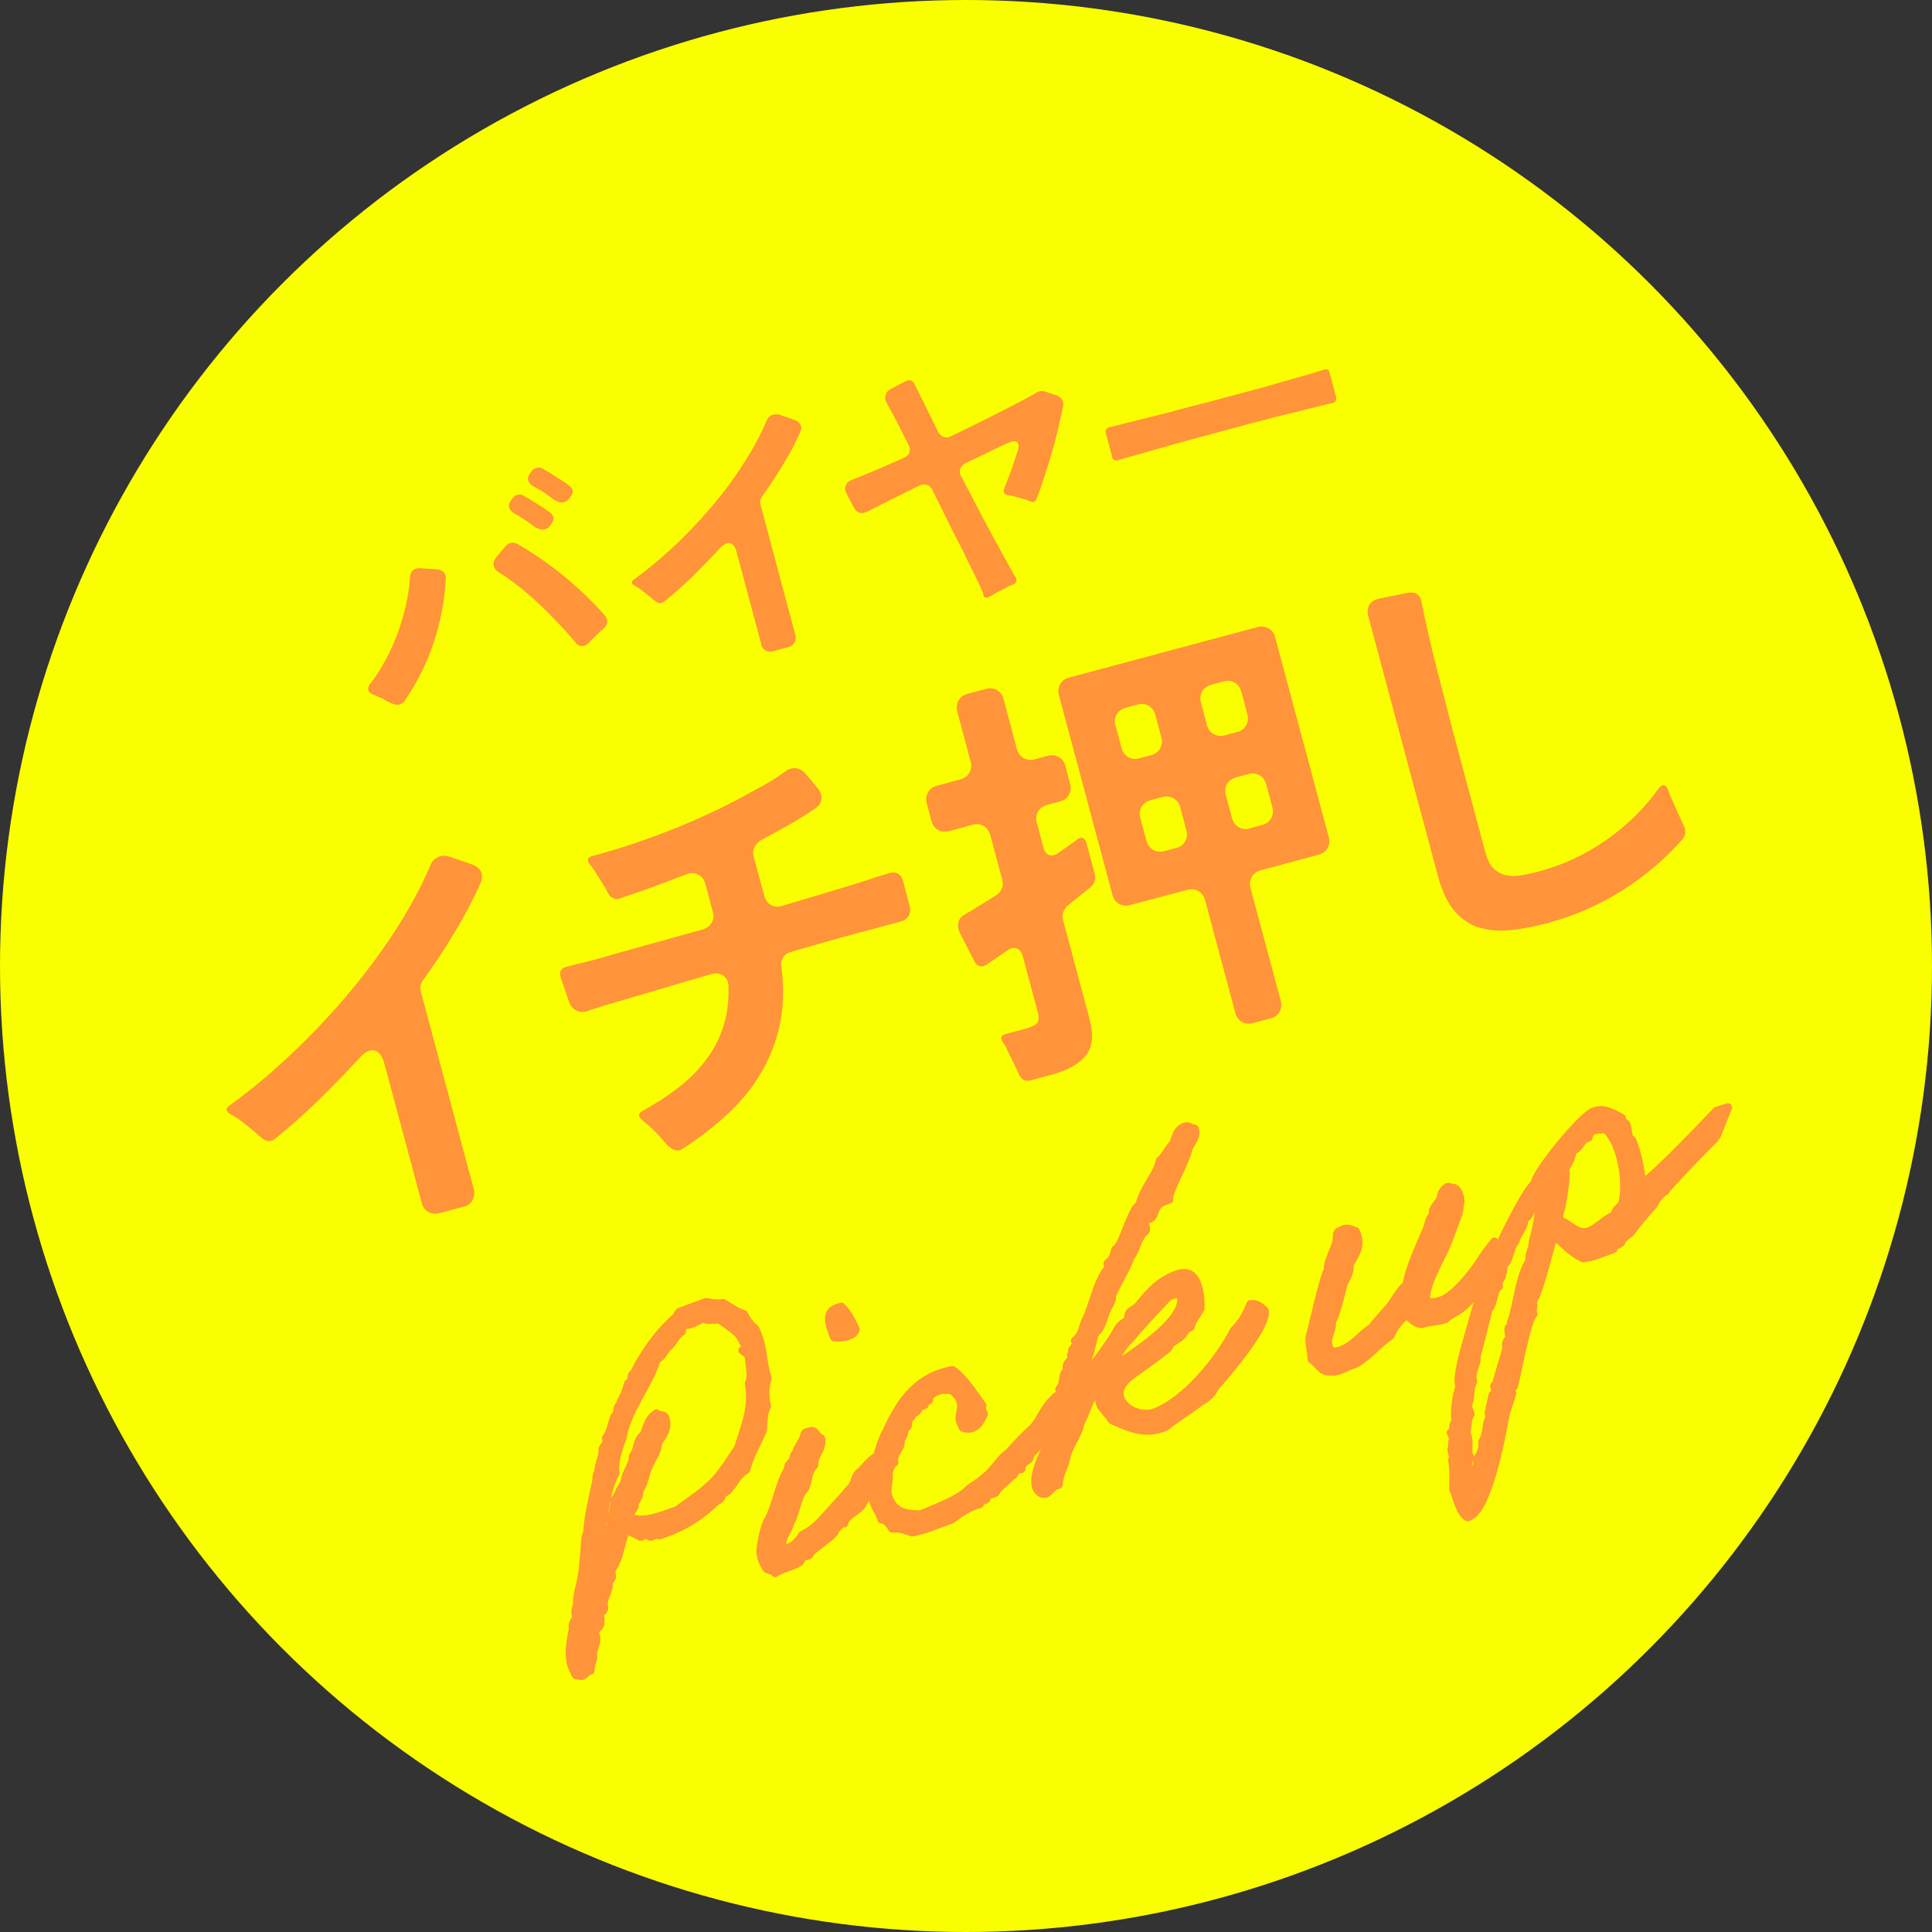 <?xml version="1.0" encoding="UTF-8"?>
<svg id="_レイヤー_2" data-name="レイヤー 2" xmlns="http://www.w3.org/2000/svg" width="113.46" height="113.46" viewBox="0 0 113.46 113.46">
  <rect x="0" y="0" width="113.46" height="113.46" fill="#333333" stroke="none"/>
  <defs>
    <style>
      .cls-1, .cls-2 {
        fill: #ff943a;
      }

      .cls-3 {
        fill: #faff00;
      }

      .cls-2 {
        stroke: #ff943a;
        stroke-linecap: round;
        stroke-linejoin: round;
        stroke-width: .48px;
      }
    </style>
  </defs>
  <g id="_画像" data-name="画像">
    <g>
      <circle class="cls-3" cx="56.73" cy="56.73" r="56.73"/>
      <g>
        <path class="cls-1" d="M24.77,70.65l-2.19-8.16c-.17-.63-.46-.89-.86-.79-.19.05-.41.2-.63.46-.77.83-1.56,1.65-2.38,2.45-.82.8-1.67,1.56-2.56,2.27-.11.1-.24.14-.38.13-.14-.01-.27-.08-.39-.18-.07-.05-.13-.1-.2-.16-.07-.05-.13-.11-.2-.18-.22-.18-.45-.37-.68-.55-.23-.18-.48-.35-.75-.5-.31-.18-.32-.36-.04-.54,1.15-.83,2.3-1.78,3.45-2.86,1.15-1.07,2.25-2.22,3.29-3.44,1.05-1.22,2-2.49,2.87-3.81.87-1.32,1.58-2.64,2.15-3.96.11-.29.31-.47.58-.55.16-.04.34-.04.53.02l1.35.47c.25.09.42.23.52.43.1.2.08.43-.04.69-.46,1.01-.97,1.98-1.53,2.9-.56.93-1.16,1.84-1.81,2.74-.17.22-.22.46-.15.72l3.1,11.57c.07.24.04.46-.07.66-.11.2-.29.33-.54.39l-1.39.37c-.24.07-.46.04-.66-.07-.2-.11-.33-.29-.39-.53Z"/>
        <path class="cls-1" d="M39.26,67.34c-.05-.07-.11-.14-.17-.2-.06-.06-.12-.13-.17-.2-.25-.3-.54-.59-.86-.87-.07-.07-.14-.12-.2-.17-.06-.04-.12-.09-.17-.15-.11-.09-.17-.18-.16-.27,0-.09.06-.16.19-.23.74-.41,1.43-.85,2.06-1.33.63-.48,1.17-1.02,1.63-1.61.46-.59.81-1.25,1.05-1.97.24-.72.35-1.52.32-2.42,0-.29-.12-.5-.31-.63-.2-.13-.44-.16-.71-.08-.53.16-1.06.31-1.57.46-.52.15-1.03.3-1.52.45l-3.24.95c-.17.06-.34.12-.49.16s-.29.09-.42.14c-.25.09-.48.08-.68-.03-.2-.1-.35-.29-.44-.56l-.46-1.34c-.06-.17-.06-.32,0-.44.06-.12.19-.2.37-.23l.58-.16c.58-.12,1.29-.31,2.14-.57l5.25-1.46c.24-.08.41-.21.52-.4.11-.19.13-.4.06-.64l-.43-1.61c-.07-.28-.22-.47-.44-.57-.22-.11-.46-.11-.73,0-.69.27-1.36.53-2,.76s-1.27.45-1.88.65c-.13.05-.25.04-.37-.02-.12-.06-.22-.15-.28-.28-.05-.07-.1-.14-.12-.21-.03-.07-.07-.14-.12-.21l-.59-.94c-.05-.07-.1-.14-.14-.2s-.09-.12-.14-.17c-.17-.23-.12-.39.14-.46,1.62-.43,3.25-.98,4.87-1.63s3.17-1.39,4.64-2.22c.35-.18.68-.36.99-.55s.59-.38.85-.57c.44-.31.84-.26,1.21.14l.69.83c.18.21.26.43.23.66-.03.22-.16.41-.4.56-.5.34-1.01.66-1.54.96-.53.3-1.06.59-1.59.87-.18.1-.31.24-.4.42s-.1.37-.04.58l.61,2.26c.07.26.2.45.4.56.2.11.42.13.68.04l2.68-.8c.55-.16,1.05-.32,1.52-.46.47-.14.88-.28,1.25-.41.15-.04.28-.08.4-.12.12-.04.23-.07.33-.1.22-.08.41-.08.57,0,.16.08.27.23.33.46l.38,1.44c.06.23.04.42-.06.59-.1.17-.27.28-.5.34l-3.58.96-2.76.79c-.5.13-.71.46-.62.98.15,1.21.11,2.33-.11,3.34-.22,1.02-.59,1.96-1.11,2.83-.51.87-1.17,1.67-1.95,2.4-.79.73-1.67,1.41-2.65,2.04-.13.09-.27.12-.41.08-.14-.03-.26-.1-.36-.22Z"/>
        <path class="cls-1" d="M59.84,63.1c-.04-.08-.07-.15-.1-.22-.03-.07-.06-.14-.1-.22l-.51-1.04c-.05-.14-.13-.28-.24-.41-.16-.25-.1-.42.18-.49l1.17-.31c.32-.09.55-.2.67-.33.1-.13.12-.35.03-.66l-.87-3.24c-.07-.26-.19-.42-.36-.48-.17-.06-.36-.02-.57.13l-1.19.82c-.31.19-.56.12-.73-.2l-.87-1.7c-.09-.22-.11-.42-.06-.61.05-.19.18-.33.38-.44.11-.06.21-.13.33-.19.11-.07.23-.14.34-.22.18-.1.37-.21.55-.33s.38-.24.59-.37c.35-.23.48-.55.37-.96l-.69-2.58c-.07-.24-.19-.42-.39-.54-.2-.11-.42-.14-.66-.07l-1.36.37c-.24.06-.46.04-.66-.07-.2-.11-.33-.29-.39-.53l-.27-1.02c-.07-.24-.04-.46.07-.66.11-.19.29-.33.54-.39l1.36-.37c.24-.07.42-.2.53-.39.11-.2.14-.42.07-.66l-.78-2.92c-.06-.24-.04-.46.07-.66.11-.19.29-.33.53-.39l1.07-.29c.24-.07.46-.04.66.07.2.11.33.29.39.54l.78,2.92c.07.24.2.42.39.53.2.11.42.14.66.07l.75-.2c.24-.07.46-.04.66.07.2.11.33.29.39.54l.27,1.02c.07.24.04.46-.07.66-.11.2-.29.33-.53.39l-.75.2c-.24.07-.42.2-.53.39-.11.2-.14.42-.07.66l.39,1.46c.06.23.17.37.33.43.16.06.34.02.54-.12l.66-.46c.07-.05.15-.11.22-.16.07-.05.14-.11.22-.16.11-.1.22-.13.33-.1.1.03.18.13.22.29l.48,1.78c.1.36,0,.64-.27.85-.16.13-.34.28-.56.45-.21.17-.45.36-.71.57-.3.25-.4.56-.3.92l1.55,5.79c.25.94.17,1.66-.24,2.15-.42.49-1.06.86-1.94,1.09l-1.29.35c-.31.08-.53-.03-.67-.34ZM72.54,59.46l-1.77-6.6c-.07-.24-.2-.42-.39-.53-.2-.11-.41-.14-.66-.07l-3.34.89c-.24.07-.46.04-.66-.07-.2-.11-.33-.29-.39-.53l-3.14-11.71c-.06-.24-.04-.46.07-.66.11-.2.29-.33.53-.39l11.05-2.96c.24-.07.46-.04.66.07.19.11.33.29.39.54l3.14,11.71c.07.24.04.46-.07.66-.11.2-.29.33-.54.39l-3.38.91c-.24.07-.42.2-.53.39-.11.2-.14.41-.07.66l1.77,6.6c.07.24.04.46-.07.66-.11.2-.29.33-.53.39l-1.02.27c-.24.07-.46.04-.66-.07-.2-.11-.33-.29-.39-.54ZM66.92,44.53l.68-.18c.24-.06.42-.19.53-.39.11-.2.14-.42.07-.66l-.35-1.32c-.07-.24-.2-.42-.39-.53-.2-.11-.41-.14-.66-.07l-.68.18c-.24.07-.42.2-.54.39-.11.2-.14.42-.07.66l.35,1.31c.07.24.2.42.39.54.19.11.42.14.66.07ZM68.39,49.98l.68-.18c.24-.06.42-.19.53-.39.11-.2.14-.42.07-.66l-.36-1.34c-.06-.24-.2-.42-.39-.53-.2-.11-.41-.14-.66-.07l-.68.18c-.24.07-.42.2-.54.39-.11.2-.14.42-.07.66l.36,1.34c.07.24.2.42.39.53s.42.14.66.07ZM71.94,43.18l.71-.19c.24-.06.42-.19.53-.39.11-.2.14-.42.07-.66l-.35-1.32c-.07-.24-.2-.42-.39-.53-.2-.11-.42-.14-.66-.07l-.71.19c-.24.07-.42.2-.54.39-.11.2-.14.42-.07.66l.35,1.32c.07.24.2.42.39.53.19.11.42.14.66.07ZM73.4,48.64l.71-.19c.24-.06.42-.19.54-.39.11-.2.14-.42.07-.66l-.36-1.34c-.07-.24-.2-.42-.39-.53-.2-.11-.42-.14-.66-.07l-.71.19c-.24.07-.42.2-.54.39-.11.2-.14.42-.07.66l.36,1.34c.07.24.2.42.39.54.2.11.42.14.66.07Z"/>
        <path class="cls-1" d="M91.02,54.18c-.83.22-1.59.37-2.28.44-.69.07-1.32.02-1.88-.15-.56-.17-1.04-.5-1.45-.98-.41-.48-.73-1.17-.97-2.06l-4.08-15.22c-.07-.28-.05-.51.06-.69.11-.19.31-.31.59-.37l1.63-.33c.48-.09.76.09.85.55.01.12.04.23.07.35.03.11.05.24.07.37.07.33.15.67.23,1.02.08.35.17.72.25,1.09l1.11,4.35,2.01,7.5c.12.44.28.76.49.96.21.2.46.33.73.39.28.06.58.06.91,0s.68-.13,1.04-.23c1.41-.38,2.72-.99,3.93-1.84,1.21-.84,2.24-1.86,3.09-3.04.22-.27.41-.24.54.09.04.08.07.16.09.25.02.09.07.18.12.27.09.22.18.42.27.62.09.19.17.38.25.55l.2.44c.07.12.09.25.08.4-.01.14-.07.27-.16.38-1.03,1.16-2.21,2.17-3.55,3.01-1.34.85-2.76,1.47-4.27,1.88Z"/>
      </g>
      <g>
        <path class="cls-1" d="M22.98,41.31c-.08-.05-.16-.09-.24-.13-.08-.04-.17-.09-.26-.15-.1-.04-.2-.08-.28-.12-.09-.04-.17-.08-.26-.11-.35-.14-.41-.36-.19-.66.33-.42.62-.88.89-1.37.27-.49.5-1.01.7-1.55.2-.54.36-1.08.49-1.64s.21-1.1.24-1.64c.02-.4.23-.59.63-.57l.97.07c.17.01.29.07.39.17.1.1.14.23.12.4-.07,1.28-.31,2.52-.71,3.73s-.97,2.34-1.7,3.41c-.09.12-.2.19-.3.22-.14.04-.3.02-.47-.07ZM33.79,37.72c-.31-.37-.64-.74-.99-1.11-.35-.37-.72-.74-1.1-1.1-.38-.36-.77-.7-1.17-1.02-.4-.32-.8-.61-1.22-.87-.18-.11-.29-.25-.32-.41-.03-.16.02-.32.16-.49l.54-.65c.08-.09.17-.15.28-.18.14-.04.28-.02.41.05.94.54,1.85,1.17,2.72,1.88.87.71,1.67,1.48,2.4,2.3.12.13.17.27.16.41,0,.14-.08.27-.21.38-.08.07-.14.13-.21.19-.06.06-.13.13-.21.2-.19.17-.34.32-.45.45-.09.09-.18.15-.28.18-.19.05-.37-.02-.53-.22ZM31.46,30.99c-.21-.16-.41-.31-.62-.45s-.43-.27-.66-.4c-.15-.09-.24-.2-.28-.33-.04-.13,0-.27.11-.42l.09-.13c.06-.1.16-.16.28-.2.13-.03.25-.02.36.04.05.03.11.07.17.1.06.04.12.08.19.11l.88.56c.07.05.13.09.18.13s.11.08.16.12c.22.17.25.38.08.62l-.1.13c-.07.11-.18.19-.32.22-.16.04-.33,0-.5-.12ZM32.57,29.38c-.09-.07-.19-.14-.29-.22s-.22-.15-.33-.24c-.12-.07-.24-.14-.34-.2-.1-.06-.21-.12-.31-.17-.15-.09-.24-.2-.28-.33s0-.27.11-.42l.09-.13c.07-.1.16-.16.28-.19.13-.04.25-.02.36.04l.37.21.88.56c.07.04.13.08.18.12.05.04.11.09.16.13.22.17.24.37.08.6l-.1.13c-.07.11-.18.19-.32.22-.17.05-.34,0-.52-.12Z"/>
        <path class="cls-1" d="M44.71,37.84l-1.45-5.41c-.11-.42-.3-.59-.57-.52-.13.03-.27.14-.42.3-.51.55-1.04,1.09-1.58,1.63-.54.53-1.11,1.03-1.7,1.5-.08.07-.16.09-.25.08s-.18-.05-.26-.12c-.04-.03-.09-.07-.13-.1-.04-.03-.09-.07-.14-.12-.15-.12-.3-.24-.45-.36-.15-.12-.32-.23-.5-.33-.2-.12-.21-.24-.03-.36.76-.55,1.53-1.18,2.29-1.89s1.49-1.47,2.18-2.28c.7-.81,1.33-1.65,1.9-2.53.57-.87,1.05-1.75,1.42-2.62.08-.19.2-.31.39-.36.11-.03.22-.03.35,0l.9.31c.17.06.28.16.35.29s.06.29-.03.46c-.3.67-.64,1.31-1.02,1.92-.37.61-.77,1.22-1.2,1.82-.11.15-.14.3-.1.48l2.05,7.67c.04.16.03.31-.05.44-.08.13-.19.22-.35.26l-.92.25c-.16.04-.31.03-.44-.05-.13-.08-.22-.19-.26-.35Z"/>
        <path class="cls-1" d="M57.77,34.9c-.04-.08-.09-.17-.13-.28s-.1-.22-.16-.36l-.81-1.65c-.08-.17-.16-.35-.25-.51-.08-.17-.17-.34-.27-.51l-1.4-2.83c-.08-.15-.18-.25-.32-.29-.14-.04-.28-.03-.44.05-.52.25-1.03.51-1.54.76-.5.25-1.01.51-1.52.77-.16.08-.32.1-.46.06-.14-.04-.25-.15-.33-.31l-.43-.82c-.09-.17-.11-.33-.04-.48.06-.15.19-.26.38-.33.51-.2,1.02-.4,1.52-.62s1-.44,1.51-.66c.17-.08.29-.19.33-.33.05-.14.03-.29-.06-.45l-.91-1.78c-.07-.12-.13-.23-.19-.33-.05-.1-.11-.2-.15-.29-.11-.18-.14-.35-.09-.51.04-.16.16-.29.34-.38l.85-.44c.1-.05.2-.06.29-.03.09.03.16.09.21.19l1.4,2.83c.07.14.18.24.32.29.14.05.28.04.42-.04,1.34-.64,2.69-1.31,4.04-2.02.21-.11.4-.21.56-.3.16-.08.3-.16.42-.24.16-.1.33-.12.5-.07l.69.23c.14.05.25.14.32.25.07.11.09.24.06.39-.29,1.46-.67,2.89-1.15,4.29-.07.21-.13.41-.2.6s-.13.36-.2.53c-.06.18-.18.23-.37.17-.04-.02-.08-.04-.13-.06-.04-.02-.1-.03-.16-.05l-.75-.21-.31-.06c-.2-.06-.26-.18-.19-.37.07-.18.14-.37.22-.57.08-.2.16-.43.26-.68.05-.15.1-.31.15-.46.05-.16.1-.31.15-.46.1-.28.09-.47-.02-.56-.11-.09-.3-.07-.57.06l-.94.44c-.25.13-.51.25-.76.37-.25.12-.51.24-.77.37-.15.07-.25.19-.3.33-.05.15-.03.29.06.44l.92,1.75c.2.39.38.75.57,1.09.19.34.37.68.54,1l.87,1.58c.11.21.21.38.29.49.11.2.06.35-.16.44-.05.02-.1.05-.16.07-.05.02-.11.05-.17.09-.17.08-.35.17-.52.26-.17.09-.34.19-.51.29-.2.11-.33.07-.39-.12Z"/>
        <path class="cls-1" d="M65.32,26.85l-.37-1.39c-.03-.08-.03-.16.01-.24.04-.08.11-.12.2-.13l2.68-.67c.37-.09.75-.18,1.13-.29.39-.1.79-.21,1.19-.32.41-.1.83-.2,1.25-.32s.83-.22,1.24-.33c.41-.11.81-.22,1.2-.32.39-.11.78-.21,1.15-.33l1.9-.54c.18-.05.34-.09.47-.14.13-.04.26-.08.37-.12.21-.05.32.01.35.2l.37,1.39c.02.09.02.17-.02.24-.04.07-.11.12-.21.13l-2.71.67c-.35.08-.71.17-1.08.27-.37.1-.75.2-1.14.3l-2.37.64c-.4.11-.79.21-1.16.31-.38.1-.75.21-1.11.31l-1.93.55c-.22.06-.41.11-.58.16-.17.05-.33.1-.48.15-.09.02-.17.02-.24-.02-.07-.04-.12-.1-.13-.19Z"/>
      </g>
      <g>
        <path class="cls-2" d="M36.73,89.82c-.12.54-.29,1.04-.42,1.57-.04.13-.12.27-.17.4-.03.1-.24.39-.24.52,0,.1.14.45-.16.49.12.64-.4.99-.26,1.62,0,.16-.13.25-.3.34.04.17.17.34.04.42.15.33-.23.43-.3.66.3.68-.21.97-.08,1.55-.1.22-.15.46-.16.72-.27,0-.41.49-.68.25-.19.11-.23-.07-.28-.21-.45-.72-.21-1.79-.07-2.5-.09-.31.15-.46.17-.7-.04-.28-.03-.51.08-.69-.05-.55.16-1.08.26-1.62.08-.51.12-1.02.17-1.61.04-.33,0-.7.16-1.04.05-.97.3-1.87.48-2.8.1-.22,0-.53.16-.72.02-.51.29-.88.26-1.39.11-.2.3-.34.2-.62.29-.38.33-.88.5-1.28.26-.16.08-.51.3-.66.07-.25.2-.44.3-.66.08-.21.14-.42.2-.62.33-.1.08-.46.33-.58.62-1.21,1.38-2.33,2.49-3.32.1-.08.07-.23.21-.3l1.54-.57c.32.06.63.11,1,.06.42.21.77.53,1.22.64.18.36.4.65.66.85.55,1.11.39,1.9.74,2.91-.14.48-.19,1.02-.04,1.65-.21.4-.21.9-.23,1.38-.32.8-.78,1.5-.99,2.35-.41.24-.61.61-.85.95-.18.14-.17.34-.49.41-.12.16-.08.39-.38.46-.85.82-1.85,1.56-3.4,2.04-.05-.21-.35.09-.52.08-.07-.2-.31-.11-.55,0-.31-.16-.61-.3-.91-.43ZM39.78,88.68c.77-.56,1.5-1.04,2.11-1.65.59-.61.99-1.32,1.45-1.97.37-1.21.9-2.34.64-3.83.22-.4.03-.97.01-1.44-.04-.35-.25-.36-.39-.49.33-.15.03-.53-.04-.65-.21-.51-1-.9-1.29-1.16-.34,0-.73.07-1-.06-.45.21-.59.36-1.06.39-.12.09-.19.23-.17.38-.35.22-.46.54-.7.81-.32.23-.38.62-.78.84-.5,1.6-1.7,2.89-2,4.57-.23.66-.49,1.3-.42,2.11-.26.46-.4.99-.53,1.52-.11.56-.09,1.15-.36,1.66.23.5,0,.8.01,1.2.32-.12.12-.48.3-.66.05-.25.15-.46.3-.66.04-.51.24-.95.22-1.49.15-.15.24-.39.33-.58.11-.2.28-.4.3-.66.1-.47.46-.83.47-1.36.32-.37.18-.93.63-1.24.18-.43.24-.93.74-1.25.15.15.4.03.52.24.21.69-.17,1.08-.43,1.48,0,.55-.39.97-.56,1.42-.21.47-.24,1-.56,1.42.07.31-.15.51-.27.74.13.36-.42.41-.15.83.68.31,1.69-.11,2.67-.45Z"/>
        <path class="cls-2" d="M49.58,89.46c-.09-.12-.6.41-.58.53-.38.44-.98.78-1.42,1.19-.02.26-.26.14-.44.28-.03.04-.17.27-.21.3-.47.27-1.03.36-1.41.62-.16-.24-.49-.09-.59-.42-.21-.33-.28-.69-.27-.9.04-.45.23-1.45.46-1.81.43-.75.67-2.23,1.15-2.95-.02-.24.17-.4.34-.56-.08-.29.2-.39.2-.62.13-.19.22-.38.33-.58.15-.15-.02-.42.38-.46.38-.19.42.34.7.4.12.64-.44.96-.4,1.56-.43.37-.31,1-.58,1.42-.42.38-.52,1.54-.85,1.98-.08.51-.57.85-.43,1.48.5.11.97-.45,1.15-.77.7-.33,1.14-.86,1.57-1.34.42-.47.81-.87,1.22-1.37.34-.31.24-.59.5-.91.38-.28.64-.78,1.12-1.01.45.54.31,1.27-.41,2.07-.07.25-.35.47-.44.71-.15.4-1.03.66-1.09,1.16ZM49.41,76.74c.34.31.59.8.84,1.33-.13.44-.88.51-1.26.47-.33-.81-.62-1.61.42-1.79Z"/>
        <path class="cls-2" d="M62.47,82.68c.03.51-.76,1.62-1.2,1.9-.22.26-.49.57-.74.82-.03.04-.08.28-.1.29-.18.14-.49.27-.45.58-.45.03-.31.34-.61.43-.24.34-.72.56-.9.95-.14.12-.6.09-.52.31,0,.18-.47.15-.41.36-.73.23-1.18.56-1.64.91-.81.28-1.62.65-2.33.76-.38-.11-.72-.28-1.17-.22-.16-.26-.34-.53-.63-.54-.22-.65-.33-.51-.52-1.22-.11-.41.02-1.1-.05-1.53.32-.78.43-1.66.84-2.38.68-1.46,1.58-3.21,3.9-3.64.68.48,1.19,1.31,1.75,2.08-.21.05.09.35.08.52-.17.34-.45,1.05-1.23.78-.04-.17-.16-.3-.18-.48-.06-.34.23-.67-.01-1.2-.07-.2-.22-.28-.39-.49-.55-.14-1.06-.04-1.47.44q.17.16-.06.14c-.24-.03-.08.21-.13.25-.04.06-.21.05-.28.1-.09.12-.13.37-.4.38,0,.16-.19.28-.28.42-.05.11.11.48-.27.44.12.32-.06.5-.18.73.08.52-.49.75-.37,1.32-.22.15-.25.37-.34.56.09.85-.35,1.13.29,1.99.4.46,1,.49,1.6.5,1.04-.46,2.21-.85,2.83-1.49.26-.23.65-.4.86-.64.62-.41.88-1.1,1.5-1.51.43-.5.92-1.02,1.43-1.47.43-.48.65-1.2,1.16-1.64.26-.33.58-.45.64.51Z"/>
        <path class="cls-2" d="M70.37,82.42c-.6.47-1.33.88-1.9,1.37l-.16.06c-1.2.45-2.2-.11-3.01-.45-.24-.39-.6-.69-.67-.89-.13-.34-.07-.61-.11-.91-.64.65-.53.9-1.09,2.02-.09.62-.69,1.33-.82,2.01-.12.64-.38.8-.44,1.57-.04.01-.09,0-.13.03-.28.1-.4.4-.62.48-.26.1-.49-.16-.56-.34-.26-.7.4-1.99.62-2.42-.07-.31.08-.16.14-.42.25-.91.2-1.53.6-2.06-.04-.05-.06-.09-.07-.13-.11-.3.2-.39.08-.69l-.02-.06c.38-.46.06-.7.46-1.15-.16-.42.33-.46.23-.86.16-.06-.02-.31.13-.37h.04c-.01-.17.18-.2.12-.36-.01-.04-.02-.06-.06-.11.46-.35.45-.92.7-1.35.37-.84.53-1.75,1-2.56.05-.11.31-.39.27-.49-.02-.04-.06-.09-.06-.11-.02-.06.24-.2.3-.36.08-.15.1-.33.16-.49.4-.26.62-1.28,1-2.01,0,0,.18-.5.42-.59.2-.99.99-1.69,1.2-2.63.33-.28.46-.65.74-.94.21-.3.17-.84.71-1.04.24-.09.28.08.59.12.16.49-.2.76-.34,1.11-.26,1.01-1.29,2.71-1.16,3.05l-.28.1c-.76.28-.41.86-.93,1.05-.06.02-.13.02-.21.03-.08.17.12.46.04.65-.51.4-.5,1.05-.87,1.51-.3.79-.76,1.51-1.11,2.28.04.3-.14.53-.26.76-.25.48-.3,1.16-.76,1.49-.18.75-.34,1.52-.7,2.22-.19.23-.33.88-.33.89.77-.99,1.5-1.97,2.11-2.88.21-.3.3-.72.75-.92.19-.12.08-.33.23-.54.1-.15.37-.23.51-.4.44-.53,1.03-1.38,2.19-1.82.48-.18.99-.21,1.27.55.18.48.2,1.04.19,1.43-.18.36-.5.67-.58,1.08l-.08.03c-.26.1-.31.39-.49.52-.17.15-.4.26-.59.43-.08.08-.12.23-.22.31-.31.27-.85.64-1.44,1.08-.53.4-1.57.92-1.31,1.81.37.88,1.48,1.04,1.98.85,1.92-.71,3.87-3.22,4.69-4.82.5-.5.72-.93.97-1.54.35-.09.64.19.84.37.17.82-1.78,3.23-2.95,4.53-.13.39-.54.68-.96.9ZM68.61,76.16c-.75.8-1.55,1.63-2.24,2.47-.49.46-.84,1.11-1.11,1.71,1.7-1.11,4.57-3,4.06-4.36-.1-.03-.25,0-.41.06l-.3.11Z"/>
        <path class="cls-2" d="M87.77,72.93s.66.73.66.73c0,0-.95,1.31-1.01,1.31-.07,0-.95,1.47-1.82,2.02-.22.13-.52.26-.71.47-.44.16-.97.14-1.41.3-.35-.03-.59-.3-.86-.54-.47.33-.76.76-.96,1.22-.66.43-1.26,1.2-2.01,1.63-.15.08-.35.11-.48.18-.25.12-.64.35-1.1.29-.46.04-.69-.5-1.04-.71-.01-.4-.14-.86-.13-1.27.13-.39.84-3.68,1.1-4-.15-.29.55-1.5.5-1.76.05-.18-.08-.45.24-.52.4-.26.6-.04.87.02.42.89-.05,1.38-.36,1.97.07.38-.18.8-.33,1.08-.09.31-.48,2.02-.71,2.24.1.64-.51,1.01-.03,1.81,1.11-.03,1.64-.98,2.4-1.44.33-.46.71-.83,1.08-1.27.3-.41.53-.9.95-1.24.1-.88.85-2.48,1.2-3.31.1-.27.1-.58.36-.79-.1-.28.09-.42.2-.62.16-.17.26-.39.3-.66.08-.1.31-.52.55-.3.41-.11.59.62.54.89-.03.05-.09,0-.07.12.06.16,0,.25-.03.47-.28.72-.52,1.47-.83,2.15-.31.69-1.21,2.18-1.07,3.06.41.07.83-.04,1.11-.19.85-.52,1.66-1.59,2.15-2.35.21-.35.7-.94.74-1Z"/>
        <path class="cls-2" d="M101.48,65.03s-.69,1.76-.71,1.76c-.23.22-2.97,3.02-2.96,3.15-.32.19-.53.47-.68.8-.42.45-.96,1.09-1.4,1.68-.18.11-.33.26-.49.41.05.25-.51.28-.49.52l-.68.25c-.36.13-.72.27-1.1.29-.66-.3-1.16-.86-1.7-1.32-.29.7-.9,3.57-1.29,3.87.19.27-.06.45.07.73-.43.5-.91,3.41-1.15,4.25-.1.08-.16.24-.09.38-.11.5-.35.95-.43,1.46-.2,1.1-.99,5.4-2.11,5.81l-.08.03c-.45-.24-.65-1.19-.84-1.64-.01-.59.05-1.16-.07-1.72.17-.22-.17-.57.03-.78-.08-.22.07-.43-.02-.65l-.09-.17c.24-.16.06-.52.3-.66-.14-.26.04-1.83.24-2.04-.47-.53,1.21-4.93,1.2-5.82.14-.17,1.1-2.3,1.1-2.37.18-.55,1.68-3.54,2.09-3.73-.02-.61,2.75-3.98,3.45-4.24.64-.24,1.1.09,1.67.38-.02.14.12.27.24.34l.03.08c.09.24.07.5.16.74l.17.14.08.2c.27.72.39,1.47.5,2.2.06.02.12.02.16,0,.44-.16,3.73-3.6,4.22-4.12l.67-.21ZM89.94,71.01c-.14.23-.16.49-.44.59.05.5-.4.81-.5,1.28-.34.38-.29.93-.6,1.32-.25.12-.03.47-.2.62.04.28-.3.41-.18.73-.33.17-.27,1.05-.6,1.32,0,.05-.64,2.56-.7,2.76.04.55-.38.94-.21,1.51-.24.45-.09.97-.33,1.42l.18.48c-.22.31-.14.73-.26,1.08.21.44.12.8.13,1.27.21.26-.02.32,0,.55-.03.04-.08.08-.07.12.05.14.23.19.27.31.02.06.02.11.01.16.31-.21.31-.57.33-.89.21-.29.32-.62.28-.97.32-.44.18-1.04.45-1.49l-.07-.18c.04-.31.17-.77.23-1.09l.17-.15c.04-.15-.22-.4.05-.47.14-.73.44-1.44.6-2.18-.09-.17,0-.36.14-.48.05-.22-.07-.43-.02-.65l.2-.08-.07-.2c.41-1.15.46-2.67,1.12-3.7-.12-.39.21-.67.16-1.04.11-.43.47-1.72.32-2.12-.02-.06-.05-.07-.14-.01-.06.09-.14.17-.24.2ZM93.36,66.46c.03.13-.07.23-.08.35-.5.12-.45.62-.92.77-.07.37-.22.74-.45,1.05.11.53-.12,1.7-.22,2.27-.09.26-.16.49-.09.79.57.13,1.01.88,1.71.62.52-.19.97-.75,1.57-.97-.1-.21.22-.45.36-.57.3-.96.1-2.41-.24-3.32-.16-.42-.37-.82-.69-1.13-.3,0-.57,0-.85.11l-.1.04Z"/>
      </g>
    </g>
  </g>
</svg>